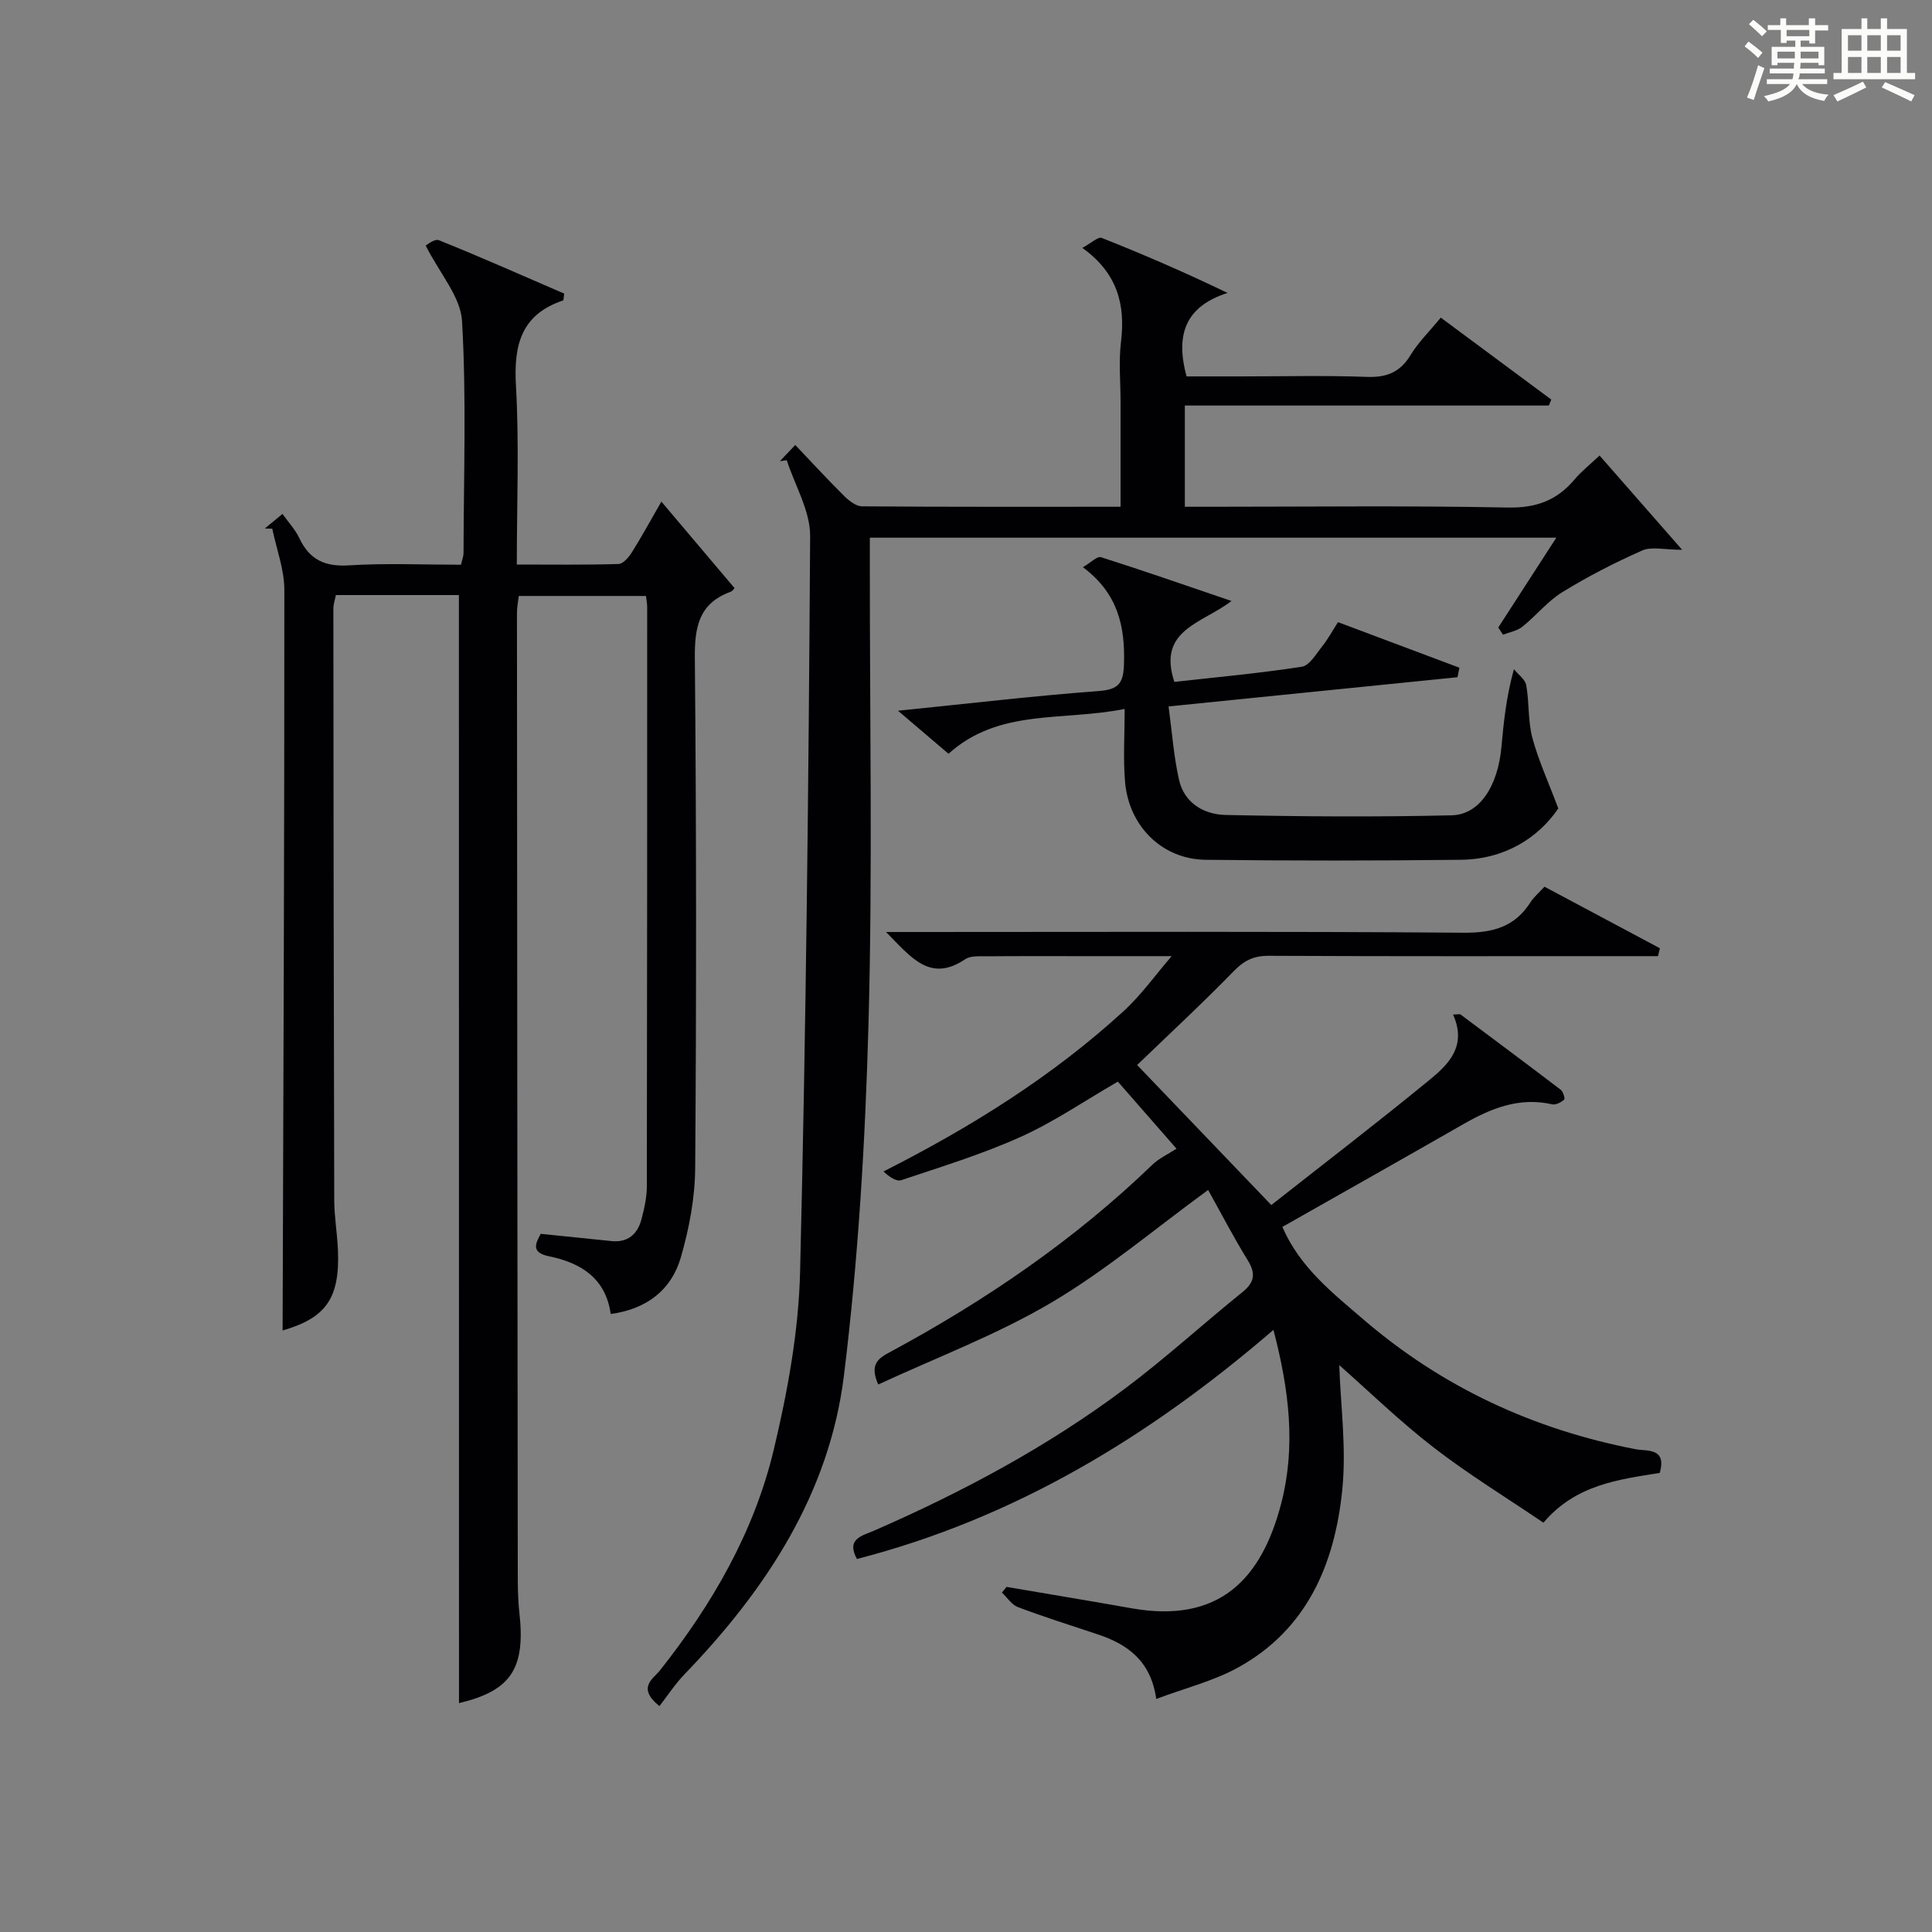<?xml version="1.0" encoding="utf-8"?>
<svg version="1.1" id="漢_ZDIC_典" xmlns="http://www.w3.org/2000/svg" xmlns:xlink="http://www.w3.org/1999/xlink" x="0px" y="0px"
	 viewBox="0 0 400 400" style="enable-background:new 0 0 400 400;" xml:space="preserve">
<rect x="0" y="0" width="400" height="400" fill="#808080" stroke="none"/>
<style type="text/css">
	.st1{fill:#010104;}
	.st0{fill:#fbfcfa;}
</style>
<g>
	<path class="st0" d="M361.2,9.6l0.8-1c0.9,0.7,1.9,1.4,2.9,2.3L364,12C363,11,362,10.2,361.2,9.6z M361.7,20.2
		c0.9-2.1,1.6-4.3,2.3-6.7c0.4,0.2,0.8,0.4,1.3,0.6c-0.7,2.1-1.5,4.3-2.2,6.6L361.7,20.2z M362.1,5l0.9-0.9c1,0.8,2,1.6,2.8,2.4
		l-1,1C363.9,6.6,363,5.8,362.1,5z M374.6,3.8h1.2v1.4h2.7v1.1h-2.7v2.7h-1.2V8.4h-1.8v1.3h4.9v3.8h-1.2v-0.5h-3.7
		c0,0.4-0.1,0.9-0.1,1.2h5.1v1h-5.2c0,0.5-0.1,0.9-0.3,1.2h6v1h-5.2c1.1,1.3,2.9,2,5.5,2.2c-0.4,0.4-0.7,0.8-0.9,1.3
		c-2.9-0.5-4.8-1.6-5.7-3.5H372c-0.8,1.7-2.7,2.9-5.9,3.6c-0.2-0.4-0.6-0.8-0.9-1.1c2.8-0.6,4.6-1.4,5.4-2.5h-4.8v-1h5.3
		c0.1-0.3,0.2-0.7,0.2-1.2h-4.9v-1h5c0-0.4,0-0.8,0.1-1.2H368v0.5h-1.2V9.7h4.9V8.4h-1.8v0.5h-1.2V6.2H366V5.2h2.6V3.8h1.2v1.4h4.7
		V3.8z M368,12.1h3.6c0-0.4,0-0.9,0-1.4H368V12.1z M369.9,7.5h4.7V6.2h-4.7V7.5z M376.5,10.7h-3.7c0,0.5,0,1,0,1.4h3.7V10.7z"/>
	<path class="st0" d="M385.3,3.8h1.3V6h2.8V3.8h1.3V6h4.1v9.1h1.7v1.3h-16.9v-1.3h1.7V6h4.1V3.8z M385.7,16.9l0.7,1.2
		c-1.8,0.9-3.8,1.9-6,2.9c-0.2-0.4-0.5-0.8-0.8-1.3C381.9,18.7,383.9,17.8,385.7,16.9z M382.6,10.5h2.8V7.3h-2.8V10.5z M382.6,15.1
		h2.8v-3.3h-2.8V15.1z M386.6,10.5h2.8V7.3h-2.8V10.5z M386.6,15.1h2.8v-3.3h-2.8V15.1z M390.3,17c2.1,0.9,4.1,1.8,6.1,2.7l-0.7,1.3
		c-2.2-1.1-4.2-2-6.1-2.9L390.3,17z M393.5,7.3h-2.8v3.2h2.8V7.3z M390.7,15.1h2.8v-3.3h-2.8V15.1z"/>
	
	<path class="st1" d="M95.01,123.2c-8.25,0-16.72,0-25.47,0c-0.18,0.95-0.52,1.87-0.52,2.79c0.03,40.82,0.07,81.64,0.18,122.46
		c0.01,3.48,0.63,6.95,0.77,10.43c0.41,10.01-2.58,14.01-11.46,16.58c0.16-50.92,0.38-102.12,0.36-153.33
		c0-4.22-1.63-8.45-2.5-12.67c-0.52-0.01-1.03-0.02-1.55-0.04c1.09-0.89,2.17-1.79,3.67-3.02c1.29,1.83,2.67,3.28,3.48,5.01
		c2.1,4.47,5.3,5.96,10.29,5.64c7.62-0.48,15.3-0.13,23.18-0.13c0.21-0.95,0.53-1.71,0.53-2.47c0.03-16,0.61-32.02-0.31-47.97
		c-0.29-5.03-4.6-9.83-7.52-15.63c0.14-0.06,1.81-1.49,2.75-1.11c8.75,3.52,17.38,7.36,25.93,11.05c-0.14,0.84-0.11,1.37-0.25,1.42
		c-8.65,2.9-10.23,9.18-9.75,17.59c0.69,12.1,0.18,24.28,0.18,37.08c7.22,0,14.15,0.1,21.07-0.11c0.95-0.03,2.11-1.4,2.75-2.42
		c1.94-3.07,3.67-6.26,6.11-10.5c5.22,6.17,10.04,11.86,15.08,17.83c0.27-0.33-0.12,0.61-0.77,0.85c-6.61,2.43-7.44,7.37-7.38,13.79
		c0.32,35.15,0.33,70.31,0.07,105.47c-0.04,6.2-1.24,12.56-2.97,18.54c-1.95,6.7-7,10.7-14.52,11.72
		c-1.03-7.37-6.12-10.58-12.73-11.94c-3.87-0.79-2.81-2.68-1.76-4.66c5.12,0.52,9.88,1.02,14.64,1.5c3.41,0.35,5.4-1.43,6.22-4.51
		c0.59-2.23,1.11-4.56,1.11-6.84c0.07-39.99,0.07-79.98,0.07-119.97c0-0.64-0.14-1.29-0.25-2.24c-8.68,0-17.28,0-26.33,0
		c-0.12,1.05-0.39,2.3-0.38,3.55c0.04,66.15,0.09,132.29,0.17,198.44c0,2.83,0.01,5.68,0.33,8.48c1.31,11.67-1.79,16.21-12.5,18.75
		C95.01,276.39,95.01,200.04,95.01,123.2z"/>
	<path class="st1" d="M263.21,249.49c10.67-8.4,21.89-17,32.82-25.96c3.89-3.19,7.72-6.96,4.81-13.48c0.49-0.02,0.98-0.05,1.47-0.07
		c6.96,5.2,13.93,10.38,20.83,15.65c0.51,0.39,0.92,1.87,0.71,2.04c-0.66,0.55-1.73,1.14-2.48,0.97
		c-6.86-1.57-12.73,0.86-18.48,4.15c-12.38,7.09-24.81,14.1-37.39,21.23c3.63,8.4,10.4,13.67,16.75,19.13
		c16.35,14.06,35.29,22.84,56.48,26.91c2.16,0.42,6.42-0.4,4.9,4.89c-8.51,1.37-17.39,2.41-24.08,10.31
		c-7.77-5.27-15.56-10.03-22.74-15.58c-7.06-5.46-13.5-11.73-19.53-17.04c0.26,8.16,1.51,17.1,0.62,25.83
		c-1.54,15.25-7.23,28.84-21.51,36.74c-5.12,2.83-10.99,4.28-17,6.54c-1.12-7.88-5.92-11.31-12.11-13.37
		c-5.52-1.84-11.08-3.59-16.52-5.64c-1.3-0.49-2.22-1.98-3.32-3.01c0.32-0.39,0.63-0.79,0.95-1.18c8.62,1.47,17.24,2.89,25.85,4.42
		c18.12,3.22,26.97-5.95,31.05-21.82c3.01-11.69,1.63-23.35-1.64-35.81c-25.73,22.17-53.66,39.04-86.23,47.43
		c-2.3-4.21,1.13-4.81,3.54-5.86c18.34-8.01,35.92-17.4,51.95-29.41c8.38-6.28,16.14-13.38,24.3-19.96c2.55-2.06,2.82-3.87,1.1-6.65
		c-2.95-4.78-5.54-9.79-8.18-14.52c-11.06,8.06-21.21,16.69-32.51,23.35c-11.32,6.67-23.81,11.37-35.79,16.93
		c-1.92-4.31,0.15-5.49,2.53-6.77c19.72-10.64,38.09-23.17,54.27-38.78c1.3-1.25,3.05-2.04,4.95-3.28
		c-4.76-5.44-8.44-9.65-12.14-13.88c-6.87,3.97-13.2,8.32-20.1,11.43c-7.98,3.6-16.42,6.18-24.74,8.97
		c-1.02,0.34-2.51-0.69-3.68-1.8c18.19-9.22,34.91-19.67,49.61-33.1c3.76-3.43,6.76-7.68,10.05-11.48c-5.55,0-11.95,0-18.34,0
		c-6.67,0-13.33-0.03-20,0.03c-1.48,0.01-3.29-0.14-4.39,0.6c-7.31,4.93-11.23-0.41-16.41-5.63c2.6,0,4.31,0,6.02,0
		c37.83,0,75.66-0.15,113.49,0.15c6.06,0.05,10.64-1.15,13.93-6.32c0.7-1.09,1.75-1.96,2.89-3.21c8.02,4.28,15.95,8.51,23.89,12.74
		c-0.13,0.55-0.26,1.1-0.39,1.64c-1.7,0-3.39,0-5.09,0c-25.16,0-50.33,0.05-75.49-0.07c-3.1-0.02-5.11,0.96-7.27,3.19
		c-6.5,6.68-13.34,13.01-19.99,19.42C244.53,230.01,253.7,239.57,263.21,249.49z"/>
	<path class="st1" d="M161.47,95.48c1-1.05,1.99-2.1,3.18-3.35c3.5,3.67,6.75,7.22,10.17,10.6c0.98,0.97,2.42,2.09,3.66,2.1
		c17.63,0.14,35.26,0.09,53.52,0.09c0-7.47,0-14.57,0-21.67c0-4.17-0.41-8.38,0.09-12.49c0.93-7.68-0.71-14.2-8-19.44
		c1.83-0.98,3.26-2.36,4.02-2.06c8.58,3.4,17.06,7.06,26.04,11.39c-8.84,2.83-10.79,8.74-8.49,17.28c3.48,0,7.4,0,11.33,0
		c8.66,0,17.34-0.22,25.99,0.1c4.12,0.15,6.9-0.95,9.07-4.53c1.62-2.67,3.93-4.91,6.25-7.74c7.72,5.72,15.3,11.34,22.88,16.97
		c-0.17,0.41-0.34,0.82-0.51,1.23c-25.03,0-50.05,0-75.36,0c0,7.12,0,13.7,0,20.96c1.81,0,3.57,0,5.34,0
		c20.49,0,40.99-0.25,61.48,0.16c5.88,0.12,10.21-1.46,13.87-5.82c1.37-1.64,3.09-2.98,5.17-4.95c5.53,6.31,10.9,12.44,17.1,19.52
		c-3.68,0-6.31-0.72-8.26,0.14c-5.69,2.51-11.26,5.38-16.55,8.63c-3.07,1.89-5.43,4.89-8.29,7.17c-1.08,0.86-2.65,1.11-3.99,1.64
		c-0.33-0.5-0.65-0.99-0.98-1.49c3.89-6.02,7.78-12.05,12.02-18.6c-47.69,0-94.58,0-142.13,0c0,2.07,0,4.01,0,5.94
		c-0.02,31.49,0.58,63-0.27,94.46c-0.66,24.39-2.11,48.86-5.09,73.06c-3.01,24.42-16.12,44.35-33,61.85c-1.95,2.02-3.5,4.42-5.2,6.6
		c-4.76-3.84-1.26-5.66,0.08-7.36c10.86-13.72,19.53-28.71,23.59-45.73c2.87-12.05,5.15-24.51,5.45-36.84
		c1.24-50.76,1.77-101.53,2.08-152.3c0.03-5.23-3.15-10.48-4.84-15.72C162.4,95.35,161.93,95.41,161.47,95.48z"/>
	<path class="st1" d="M232.85,146.78c-12.89,2.58-26.03-0.15-36.47,9.28c-3.24-2.76-6.46-5.51-10.46-8.91c14.58-1.48,28.06-3.07,41.58-4.08
		c4.22-0.32,5.1-1.72,5.21-5.66c0.23-7.75-1.24-14.56-8.51-19.98c1.63-0.94,2.95-2.33,3.75-2.07c8.77,2.78,17.45,5.81,27.02,9.07
		c-6.06,4.65-15.42,5.94-11.83,16.75c8.72-0.98,17.6-1.78,26.39-3.14c1.61-0.25,2.98-2.69,4.26-4.28c1.13-1.41,2-3.03,3.23-4.95
		c8.44,3.16,16.78,6.3,25.13,9.43c-0.13,0.66-0.26,1.31-0.39,1.97c-19.55,1.98-39.1,3.95-59.82,6.05
		c0.71,5.24,1.06,10.29,2.16,15.17c1.09,4.86,5.18,7.2,9.67,7.3c15.6,0.33,31.21,0.44,46.8,0.07c5.79-0.14,9.54-6.08,10.28-14.08
		c0.47-5.11,0.95-10.21,2.59-16.17c0.88,1.1,2.33,2.09,2.55,3.31c0.64,3.58,0.34,7.37,1.26,10.86c1.23,4.62,3.26,9.03,5.38,14.66
		c-4.16,6.11-11.09,10.53-20.21,10.63c-17.61,0.2-35.22,0.21-52.82,0c-8.97-0.11-15.89-6.93-16.67-16.14
		C232.52,157.1,232.85,152.28,232.85,146.78z"/>
</g>
</svg>
